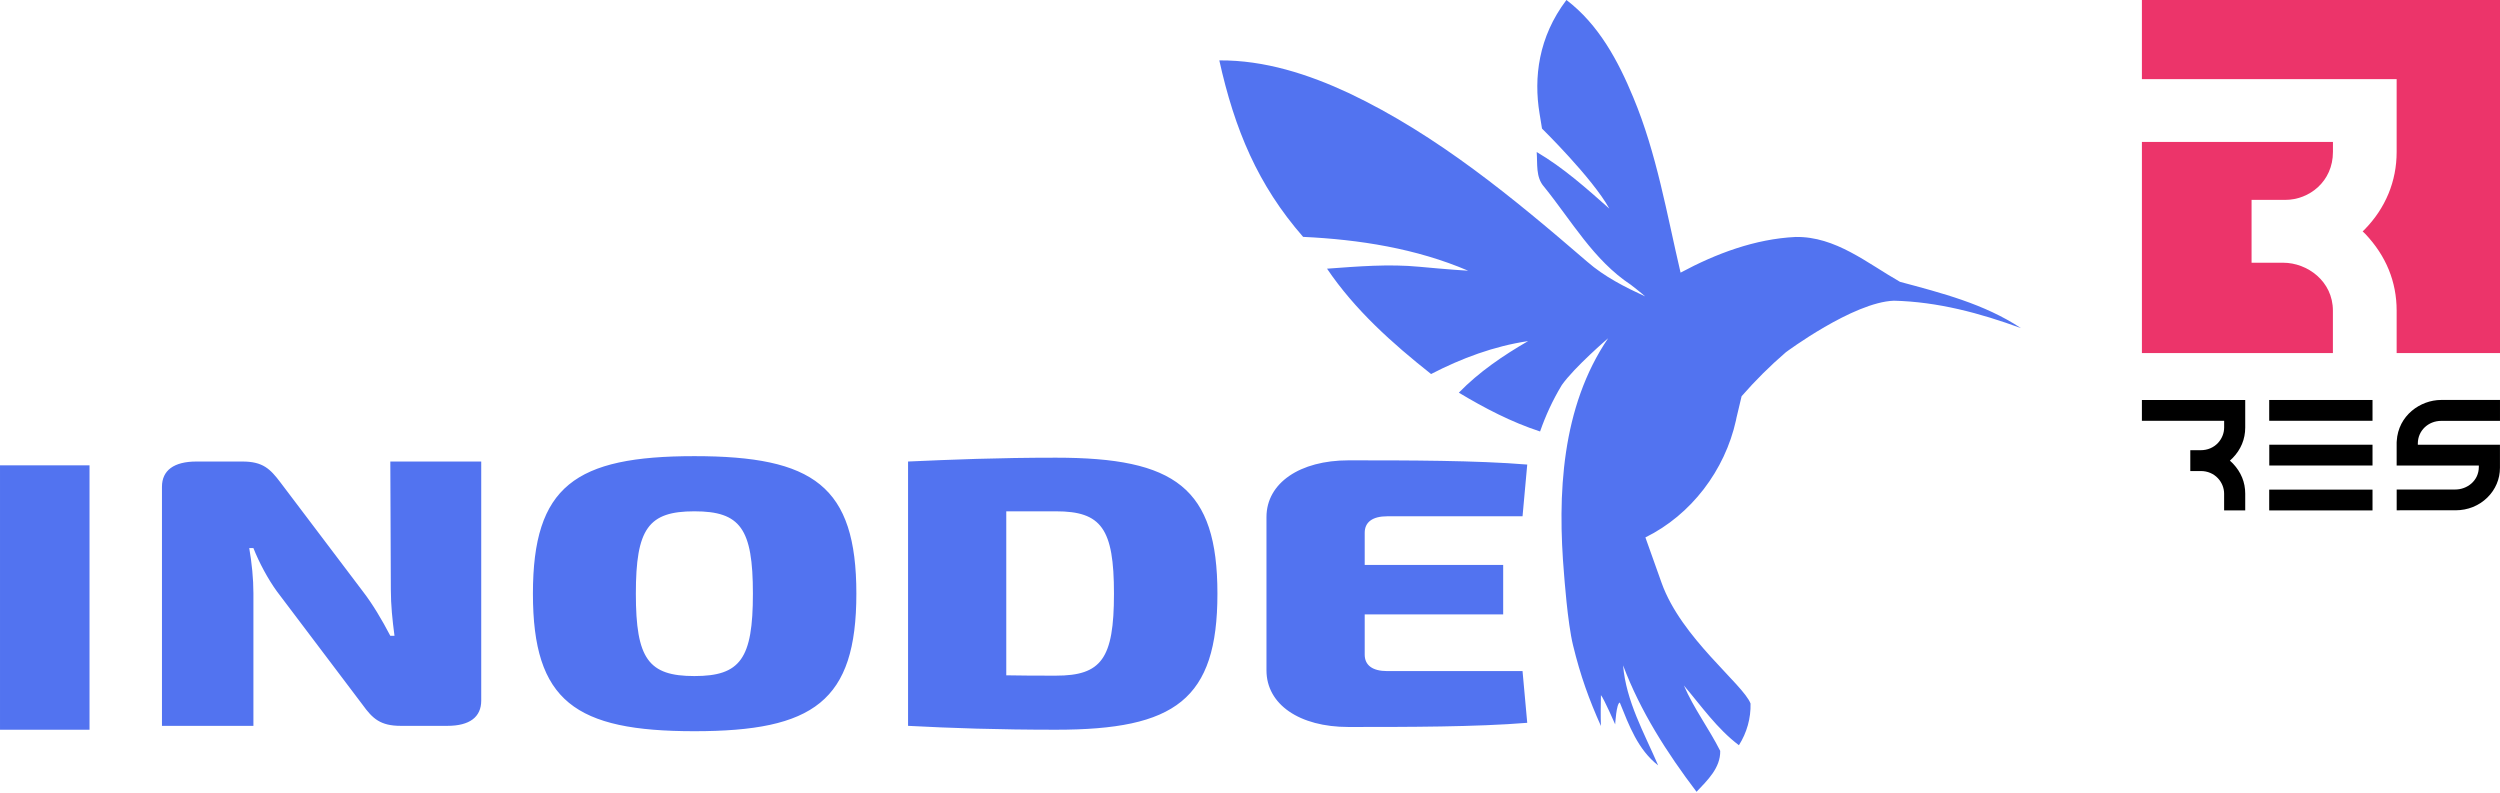<?xml version="1.0" encoding="UTF-8" standalone="no"?> <svg xmlns="http://www.w3.org/2000/svg" xmlns:xlink="http://www.w3.org/1999/xlink" xmlns:serif="http://www.serif.com/" width="100%" height="100%" viewBox="0 0 167 53" version="1.1" xml:space="preserve" style="fill-rule:evenodd;clip-rule:evenodd;stroke-linejoin:round;stroke-miterlimit:2;"><rect id="Tavola-da-disegno1" serif:id="Tavola da disegno1" x="0" y="0" width="167" height="53" style="fill:none;"></rect><path d="M105.081,43.113c-0.376,-1.537 -0.591,-4.655 -0.599,-4.711c-0.459,-5.362 -0.183,-11.21 2.941,-15.806c0,0 -2.242,1.919 -3.097,3.13l-0.027,0.047c-0.581,0.964 -1.052,1.989 -1.422,3.05c-1.916,-0.626 -3.702,-1.557 -5.427,-2.592c1.352,-1.39 2.959,-2.48 4.628,-3.446c-2.274,0.337 -4.446,1.146 -6.482,2.2c-2.589,-2.048 -5.093,-4.287 -6.95,-7.037c2.057,-0.15 4.123,-0.326 6.189,-0.126c0,0 2.174,0.205 3.238,0.261c-3.476,-1.487 -7.273,-2.083 -11.025,-2.26c-3.027,-3.464 -4.575,-7.181 -5.598,-11.789c3.027,-0.023 5.959,0.926 8.677,2.195c5.904,2.804 10.978,7.012 15.897,11.252c1.14,0.996 2.501,1.686 3.867,2.318c-0.208,-0.203 -0.952,-0.776 -0.952,-0.776c-2.486,-1.639 -3.964,-4.284 -5.797,-6.549c-0.57,-0.638 -0.429,-1.537 -0.491,-2.319c1.778,1.046 3.317,2.419 4.854,3.782c-1.143,-2.057 -4.499,-5.348 -4.499,-5.348c0,0 -0.094,-0.588 -0.167,-1.025c-0.388,-2.363 -0.082,-5.084 1.798,-7.564c2.148,1.628 3.459,4.067 4.467,6.509c1.566,3.749 2.236,7.775 3.158,11.703c2.369,-1.272 4.975,-2.253 7.684,-2.383c2.669,-0.044 4.784,1.752 6.973,2.997c2.786,0.747 5.639,1.476 8.081,3.092c-2.73,-1.002 -5.574,-1.763 -8.489,-1.831c-2.721,0.097 -7.217,3.444 -7.217,3.444c-1.055,0.908 -2.042,1.889 -2.956,2.938c-0.12,0.541 -0.388,1.593 -0.379,1.622c-0.738,3.321 -2.98,6.297 -6.047,7.808c0.129,0.352 0.076,0.223 1.084,3.041c1.313,3.682 5.445,6.761 5.939,8.054c0.029,0.979 -0.25,1.96 -0.776,2.786c-1.455,-1.096 -2.507,-2.612 -3.676,-3.991c0.661,1.537 1.678,2.883 2.427,4.37c0.021,1.143 -0.858,1.966 -1.581,2.733c-1.974,-2.601 -3.752,-5.378 -4.907,-8.445c0.2,2.397 1.41,4.513 2.342,6.679c-1.352,-1.049 -1.945,-2.668 -2.562,-4.196c-0.23,0.047 -0.309,1.457 -0.309,1.457c0,0 -0.761,-1.742 -0.952,-1.954c-0.012,0.688 -0.024,1.375 0,2.063c-0.793,-1.775 -1.363,-3.338 -1.86,-5.383Zm-47.876,-3.456c-0,7.193 -2.862,9.188 -10.819,9.188c-7.96,0 -10.787,-1.995 -10.787,-9.188c-0,-7.19 2.827,-9.186 10.787,-9.186c7.957,0 10.819,1.996 10.819,9.186Zm24.119,0c-0,7.09 -2.83,9.089 -10.787,9.089c-3.841,0 -6.982,-0.106 -9.879,-0.259l-0,-17.657c2.932,-0.129 5.968,-0.256 9.879,-0.256c7.957,0 10.787,1.995 10.787,9.083Zm-75.344,-8.571l-5.98,0l-0,17.66l5.98,0l-0,-17.66Zm96.039,17.198c-3.42,0.279 -7.96,0.279 -11.939,0.279c-3.279,0 -5.48,-1.507 -5.48,-3.784l-0,-10.238c-0,-2.28 2.236,-3.79 5.48,-3.79c3.979,0 8.519,0 11.939,0.282l-0.314,3.455l-9.039,0c-0.978,0 -1.504,0.385 -1.504,1.102l-0,2.148l9.25,0l-0,3.303l-9.25,0l-0,2.686c-0,0.717 0.526,1.102 1.504,1.102l9.039,0l0.314,3.455Zm-69.873,-1.487c-0,1.102 -0.77,1.69 -2.268,1.69l-3.109,0c-1.36,0 -1.883,-0.485 -2.548,-1.408l-5.724,-7.575c-0.593,-0.817 -1.187,-1.919 -1.569,-2.891l-0.279,0c0.173,0.999 0.279,2.048 0.279,3.02l-0,8.854l-6.109,0l-0,-15.97c-0,-1.099 0.802,-1.687 2.304,-1.687l3.071,0c1.363,0 1.851,0.485 2.547,1.407l5.516,7.294c0.629,0.816 1.257,1.868 1.816,2.941l0.279,0c-0.138,-1.049 -0.244,-2.045 -0.244,-3.094l-0.035,-8.548l6.073,0l-0,15.967Zm10.329,-7.14c-0,4.352 0.837,5.504 3.911,5.504c3.071,0 3.908,-1.152 3.908,-5.504c-0,-4.349 -0.837,-5.501 -3.908,-5.501c-3.074,0 -3.911,1.152 -3.911,5.501Zm31.938,0c-0,-4.349 -0.841,-5.501 -3.876,-5.501l-3.318,0l-0,10.955c1.014,0.023 2.131,0.023 3.318,0.023c3.035,0 3.876,-1.125 3.876,-5.477Z" style="fill:#5273f0;fill-rule:nonzero;"></path><g><rect x="151.583" y="26.719" width="6.901" height="1.389"></rect><rect x="151.588" y="29.707" width="6.896" height="1.389"></rect><rect x="151.583" y="32.707" width="6.901" height="1.389"></rect><path d="M166.997,29.708l-5.486,-0l-0,-0.087c-0,-0.845 0.688,-1.507 1.567,-1.507l3.921,0l-0,-1.397l-3.937,0c-1.376,0.003 -2.86,1.031 -2.96,2.745l-0.006,0.096l-0,1.539l5.49,-0l0,0.087c0,0.948 -0.798,1.515 -1.57,1.515l-3.918,-0l-0,1.389l3.933,-0.001l0.009,0c0.806,0 1.557,-0.302 2.117,-0.853c0.542,-0.533 0.84,-1.237 0.84,-1.983l0,-1.543Z" style="fill-rule:nonzero;"></path><path d="M160.096,10.15c0,1.963 -0.743,3.757 -2.148,5.189l-0.123,0.118l0.173,0.165c1.392,1.471 2.098,3.198 2.098,5.131l0,2.834l6.904,0l-0,-23.587l-23.921,0l0,5.286l17.017,0l0,4.864Z" style="fill:#ec346a;fill-rule:nonzero;"></path><path d="M155.838,23.587l-0,-2.833c-0,-1.978 -1.72,-3.203 -3.313,-3.203l-2.12,-0l-0,-4.199l2.257,-0c1.595,-0 3.179,-1.225 3.179,-3.203l0,-0.669l-12.761,0l-0,14.107l12.758,-0Z" style="fill:#ec346a;fill-rule:nonzero;"></path><path d="M147.014,31.465c0.447,-0 0.853,0.171 1.144,0.482c0.263,0.281 0.413,0.656 0.413,1.027l0,1.121l1.41,0l-0,-1.121c-0,-0.758 -0.277,-1.435 -0.824,-2.013l-0.199,-0.19l0.182,-0.174c0.549,-0.56 0.841,-1.263 0.841,-2.033l-0,-1.845l-6.902,0l0,1.389l5.494,0l-0,0.456c-0,0.371 -0.151,0.746 -0.414,1.027c-0.292,0.311 -0.698,0.482 -1.145,0.482l-0.702,0.001l-0,1.391l0.702,-0Z" style="fill-rule:nonzero;"></path></g></svg> 